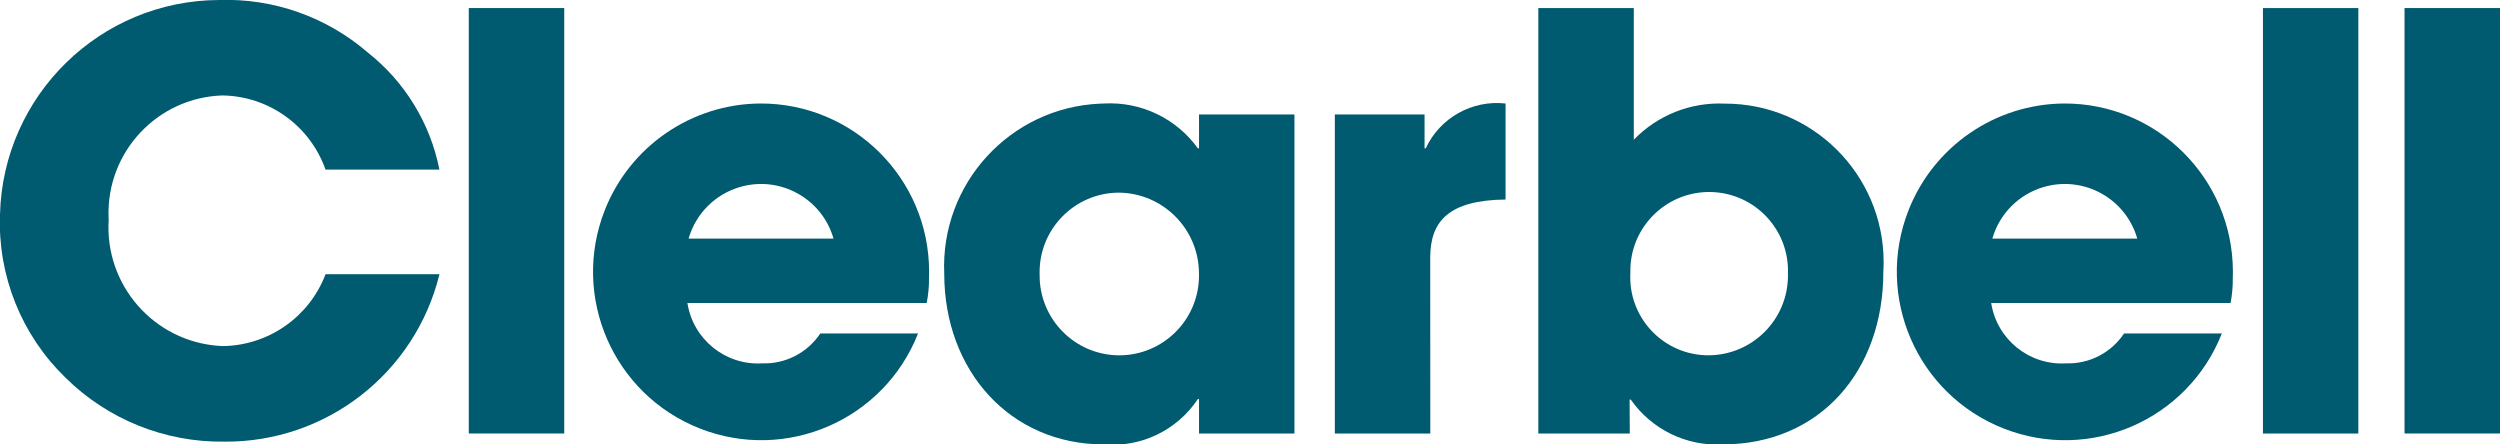 <?xml version="1.0" encoding="UTF-8"?>
<svg xmlns="http://www.w3.org/2000/svg" version="1.1" viewBox="0 0 90 16">
  <defs>
    <style>
      .cls-1 {
        fill: #005a70;
      }
    </style>
  </defs>
  <!-- Generator: Adobe Illustrator 28.7.0, SVG Export Plug-In . SVG Version: 1.2.0 Build 136)  -->
  <g>
    <g id="clearbell">
      <path id="Path_12" class="cls-1" d="M90,15.606h-3.437V.29h3.437v15.316Z"/>
      <path id="Path_13" class="cls-1" d="M84.9,15.606h-3.434V.29h3.434v15.316Z"/>
      <path id="Path_14" class="cls-1" d="M80.3,10.908h-8.617c.203,1.31,1.369,2.251,2.692,2.173.836.028,1.627-.379,2.091-1.076h3.52c-1.226,3.114-4.744,4.646-7.858,3.42-3.114-1.226-4.646-4.744-3.42-7.858.907-2.305,3.127-3.826,5.604-3.841,3.346-.008,6.064,2.698,6.072,6.044 0.0.077-.001.153-.004.23.005.305-.022.609-.08.908ZM71.724,8.59h5.218c-.413-1.441-1.916-2.274-3.357-1.861-.9.258-1.603.961-1.861,1.861Z"/>
      <path id="Path_15" class="cls-1" d="M58.672,15.606h-3.292V.29h3.437v4.74c.854-.883,2.045-1.356,3.272-1.3,3.154-.006,5.716,2.546,5.722,5.7 0.0.12-.003.24-.011.36,0,3.539-2.257,6.209-5.8,6.209-1.302.065-2.546-.545-3.292-1.614h-.042l.006,1.221ZM61.488,12.791c1.587.003,2.876-1.28,2.879-2.867,0-.024-0-.048-.001-.072.056-1.566-1.168-2.882-2.734-2.938-1.566-.056-2.882,1.168-2.938,2.734-.002.061-.002.122-.001.183-.082,1.551,1.109,2.874,2.66,2.956.045.002.09.004.135.004Z"/>
      <path id="Path_16" class="cls-1" d="M51.491,15.607h-3.437V4.12h3.23v1.221h.042c.511-1.1,1.669-1.75,2.874-1.615v3.457c-2.05.021-2.712.787-2.712,2.09l.003,6.334Z"/>
      <path id="Path_17" class="cls-1" d="M46.6,15.607h-3.435v-1.242h-.041c-.743,1.119-2.036,1.746-3.375,1.635-3.4,0-5.756-2.67-5.756-6.147-.142-3.239,2.369-5.98,5.608-6.122.049-.002.098-.004.148-.005,1.327-.072,2.598.536,3.375,1.614h.041v-1.22h3.435v11.487ZM40.285,12.792c1.587.003,2.876-1.28,2.879-2.867,0-.024-0-.048-.001-.072.001-1.611-1.304-2.917-2.914-2.918-.002,0-.004,0-.006,0-1.583.027-2.844,1.331-2.817,2.914 0.0.015.001.031.001.046-.014,1.586,1.261,2.883,2.847,2.897.004,0,.009,0,.013,0h-.002Z"/>
      <path id="Path_18" class="cls-1" d="M33.361,10.908h-8.614c.203,1.31,1.369,2.251,2.692,2.173.836.028,1.627-.379,2.091-1.076h3.52c-1.226,3.114-4.744,4.646-7.858,3.42-3.114-1.226-4.646-4.744-3.42-7.858.907-2.306,3.127-3.827,5.605-3.841,3.346-.007,6.064,2.699,6.071,6.045 0.0.076-.001.153-.004.229.004.305-.024.609-.083.908ZM24.789,8.59h5.218c-.413-1.441-1.916-2.274-3.357-1.861-.9.258-1.603.961-1.861,1.861Z"/>
      <path id="Path_19" class="cls-1" d="M20.313,15.606h-3.437V.29h3.437v15.316Z"/>
      <path id="Path_20" class="cls-1" d="M15.819,6.106h-4.1c-.556-1.577-2.034-2.642-3.706-2.67-2.338.071-4.176,2.025-4.105,4.363.001.036.003.072.005.108-.153,2.358,1.634,4.393,3.991,4.546.043.003.086.005.13.006,1.642-.028,3.102-1.052,3.686-2.587h4.1c-.871,3.562-4.078,6.057-7.745,6.027-2.136.029-4.195-.799-5.715-2.3C.774,12.064-.085,9.926,0,7.72.109,3.436,3.604.016,7.889,0c1.954-.066,3.861.607,5.342,1.883,1.339,1.054,2.257,2.551,2.588,4.223Z"/>
    </g>
  </g>
</svg>
